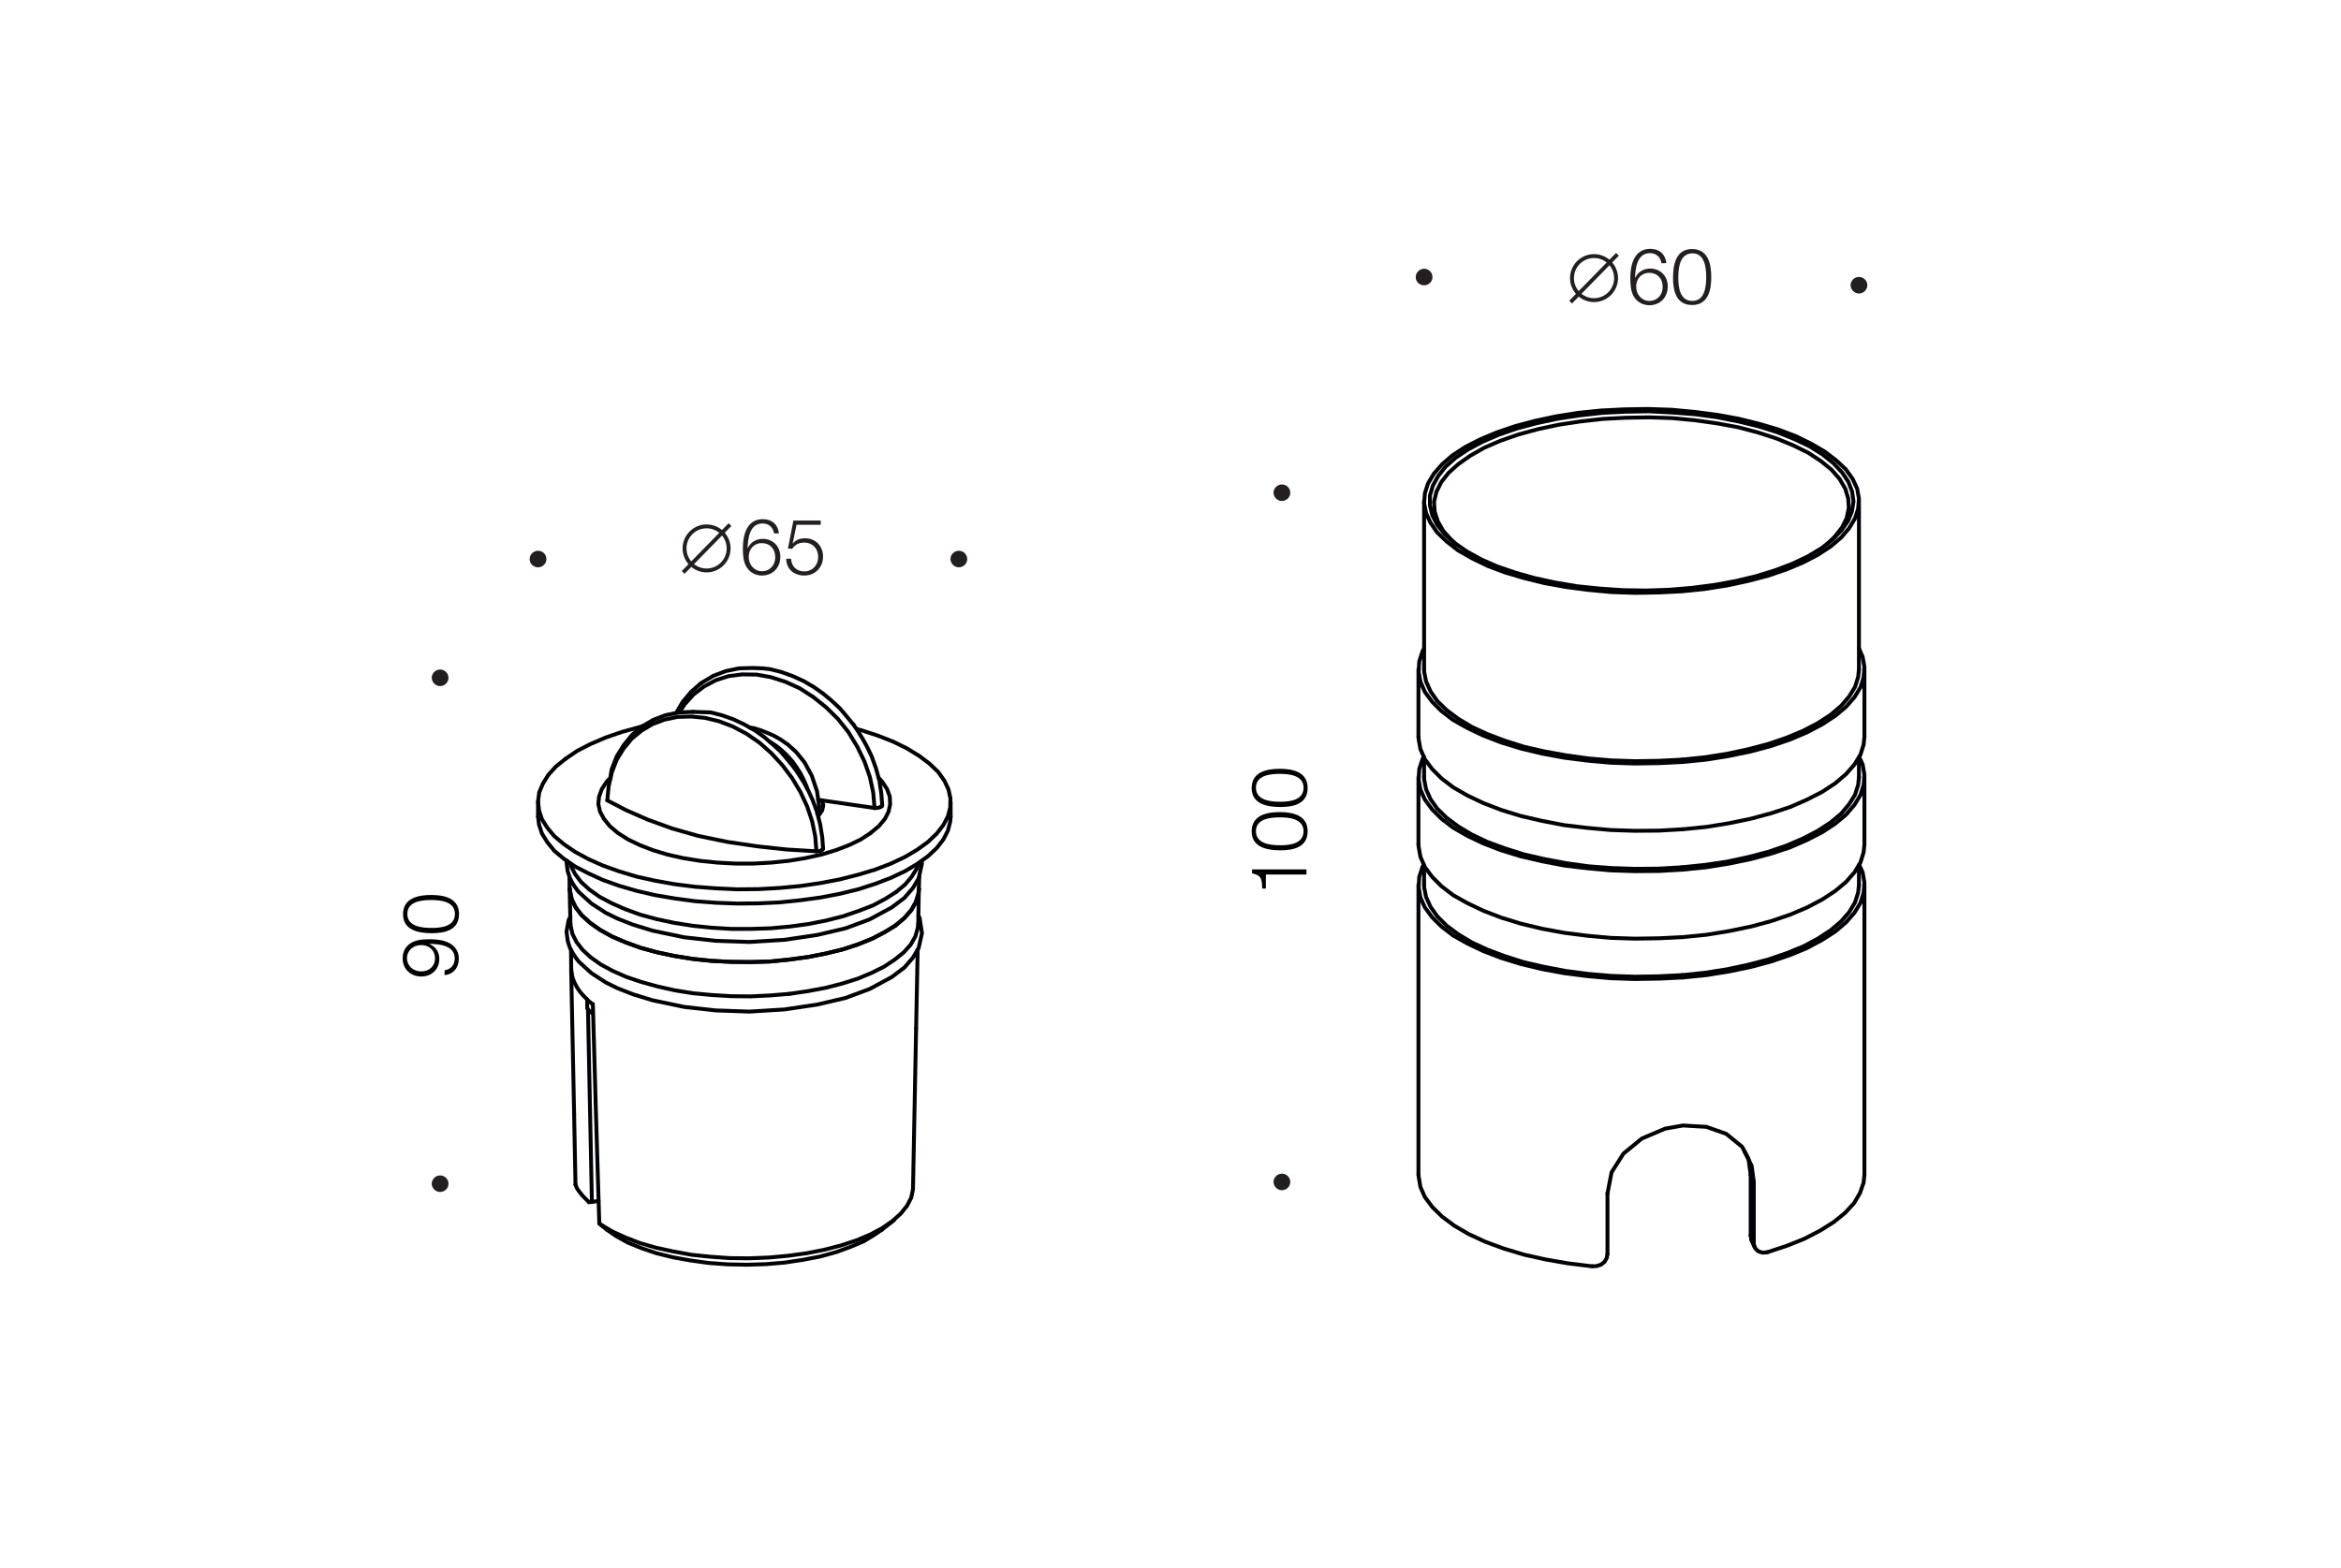<?xml version="1.0" encoding="utf-8"?>
<!-- Generator: Adobe Illustrator 21.0.0, SVG Export Plug-In . SVG Version: 6.00 Build 0)  -->
<svg version="1.1" id="Слой_1" xmlns="http://www.w3.org/2000/svg" xmlns:xlink="http://www.w3.org/1999/xlink" x="0px" y="0px"
	 width="1200px" height="804px" viewBox="0 0 1200 804" style="enable-background:new 0 0 1200 804;" xml:space="preserve">
<style type="text/css">
	.st0{fill:#FFFFFF;}
	.st1{fill:#231F20;}
	.st2{fill:none;stroke:#231F20;stroke-width:2;}
	.st3{fill:none;stroke:#000105;stroke-width:2;stroke-linecap:round;stroke-linejoin:round;stroke-miterlimit:10;}
</style>
<rect y="0" class="st0" width="1200" height="804"/>
<path class="st1" d="M275.8,290.9c2.3,0,4.3-1.9,4.3-4.2c0-2.4-1.9-4.3-4.3-4.3c-2.3,0-4.3,1.9-4.3,4.3
	C271.5,289,273.4,290.9,275.8,290.9"/>
<path class="st1" d="M491.5,290.9c2.3,0,4.3-1.9,4.3-4.2c0-2.4-1.9-4.3-4.3-4.3c-2.3,0-4.3,1.9-4.3,4.3
	C487.3,289,489.2,290.9,491.5,290.9"/>
<g>
	<path class="st1" d="M396.8,273.6c-0.5-3.1-2.6-5.2-5.9-5.2c-6.7,0-7.5,7.8-7.7,12.8c1.5-3.1,4.3-4.9,7.8-4.9c5.2,0,9,3.8,9,9.2
		c0,5.6-3.9,9.6-9.4,9.6c-3.4,0-6.2-1.6-7.9-4.3c-1.7-2.7-1.9-6.4-1.9-9.5c0-9.7,3.6-15.1,10.2-15.1c4.7,0,7.7,2.6,8.3,7.3h-2.5
		V273.6z M383.8,285.5c0,4.2,2.9,7.4,6.8,7.4s6.8-3,6.8-7.2c0-4.3-2.8-7.2-6.8-7.2C386.6,278.4,383.8,281.5,383.8,285.5z"/>
	<path class="st1" d="M420.4,269.1h-12.1l-2,9.7c1.6-2,3.8-2.8,6.4-2.8c5.3,0,9.2,3.9,9.2,9.4s-4,9.7-9.6,9.7
		c-5.5,0-9.2-3.4-9.3-8.6h2.5c0.2,3.9,2.8,6.5,6.8,6.5c4.1,0,7.1-3.2,7.1-7.4c0-4.4-3-7.4-7.1-7.4c-2.7,0-4.7,1-6.2,3.2l-2.2-0.1
		l2.8-14.4h14v2.2L420.4,269.1L420.4,269.1z"/>
</g>
<ellipse class="st2" cx="362.2" cy="281.2" rx="11.3" ry="11.3"/>
<line class="st2" x1="374.2" y1="269" x2="350.2" y2="293.5"/>
<path class="st1" d="M730,146.3c2.3,0,4.3-1.9,4.3-4.2c0-2.4-1.9-4.3-4.3-4.3c-2.3,0-4.3,1.9-4.3,4.3
	C725.7,144.4,727.6,146.3,730,146.3"/>
<path class="st1" d="M952.9,150.5c2.3,0,4.3-1.9,4.3-4.2c0-2.4-1.9-4.3-4.3-4.3c-2.3,0-4.3,1.9-4.3,4.3
	C948.7,148.6,950.6,150.5,952.9,150.5"/>
<g>
	<path class="st1" d="M851.7,135c-0.5-3.1-2.6-5.2-5.9-5.2c-6.7,0-7.5,7.8-7.7,12.8c1.5-3.1,4.3-4.9,7.8-4.9c5.2,0,9,3.8,9,9.2
		c0,5.6-3.9,9.6-9.4,9.6c-3.4,0-6.2-1.6-7.9-4.3s-1.9-6.4-1.9-9.5c0-9.7,3.6-15.1,10.2-15.1c4.7,0,7.7,2.6,8.3,7.3L851.7,135
		L851.7,135L851.7,135z M838.7,146.9c0,4.2,2.9,7.4,6.8,7.4c3.9,0,6.8-3,6.8-7.2c0-4.3-2.8-7.2-6.8-7.2
		C841.6,139.8,838.7,142.8,838.7,146.9z"/>
	<path class="st1" d="M877.2,142.2c0,6.7-1.7,14.2-9.8,14.2c-8.3,0-9.8-7.4-9.8-14c0-6.5,1.4-14.7,9.7-14.7
		C875.8,127.7,877.2,135.6,877.2,142.2z M860.3,142.5c0,4.8,0.8,11.8,7.2,11.8s7.1-7.4,7.1-12.2s-0.7-12.2-7.1-12.2
		C860.9,130,860.3,137.6,860.3,142.5z"/>
</g>
<ellipse class="st2" cx="817.1" cy="142.6" rx="11.3" ry="11.3"/>
<line class="st2" x1="829.1" y1="130.4" x2="805.1" y2="154.9"/>
<path class="st1" d="M657.1,256.9c2.3,0,4.3-1.9,4.3-4.2c0-2.4-1.9-4.3-4.3-4.3c-2.3,0-4.3,1.9-4.3,4.3
	C652.9,255,654.8,256.9,657.1,256.9"/>
<path class="st1" d="M657.1,610.3c2.3,0,4.3-1.9,4.3-4.2c0-2.4-1.9-4.3-4.3-4.3c-2.3,0-4.3,1.9-4.3,4.3
	C652.9,608.4,654.8,610.3,657.1,610.3"/>
<g>
	<polyline class="st3" points="448.3,414.3 447.6,406.3 445.9,398.4 443.1,390.4 439.4,382.8 434.9,375.4 429.5,368.6 423.5,362.7 
		416.9,357.4 409.9,352.9 402.6,349.6 395.1,347.2 387.8,345.9 380.4,345.8 373.4,346.7 366.9,348.8 360.9,352 355.5,356.1 
		350.9,361.2 348.4,365 	"/>
	<line class="st3" x1="303.4" y1="616.3" x2="301.4" y2="517.6"/>
	<polyline class="st3" points="418.9,417.1 419.6,416.3 419.8,413.6 	"/>
	<polyline class="st3" points="413.8,404.5 413.5,403.3 412.2,400.3 410.3,396.5 408.1,393.1 406.4,390.7 404.5,388.5 402.6,386.5 
		400.4,384.5 398.1,382.6 395.7,381 394.8,380.5 	"/>
	<polyline class="st3" points="359.5,350.3 360,349.9 365.7,346.5 372.1,344.1 378.8,342.7 385.9,342.5 390.9,342.7 	"/>
	<polyline class="st3" points="359,350.6 354.4,354.6 350,359.8 346.8,365.2 	"/>
	<path class="st3" d="M390.4,343.3"/>
	<line class="st3" x1="421.4" y1="410.4" x2="419.4" y2="410.1"/>
	<polyline class="st3" points="355.2,365 348.1,365.3 341.2,366.7 334.9,369.1 329.1,372.5 324,376.8 319.7,382.1 316.1,387.9 
		313.5,394.6 312.8,399.4 	"/>
	<polyline class="st3" points="418.5,436.5 417.9,428.9 416.3,421.1 413.7,413.4 410.3,406.1 406,398.9 401,392.3 395.4,386.2 
		389.3,380.8 382.6,376.2 375.6,372.5 368.5,369.8 361.4,368.1 354.3,367.4 347.3,367.6 340.6,369 334.5,371.3 328.9,374.6 
		323.8,378.8 319.6,383.9 316.1,389.6 313.6,396.1 312,403.1 311.3,410.4 	"/>
	<polyline class="st3" points="448.3,414.3 449.2,414.3 450,414.2 450.8,414.1 451.4,413.7 	"/>
	<line class="st3" x1="448.3" y1="414.3" x2="421.4" y2="410.4"/>
	<polyline class="st3" points="421.4,410.4 422,412.9 421.5,415.4 419.9,417.8 419.7,418.1 	"/>
	<polyline class="st3" points="421.6,435.6 421.9,435.2 421.9,435 	"/>
	<line class="st3" x1="421.1" y1="436" x2="421.6" y2="435.6"/>
	<polyline class="st3" points="418.5,436.5 419.5,436.5 420.3,436.4 420.8,436.1 421.1,436 	"/>
	<polyline class="st3" points="418.5,436.5 403.4,435.6 388.6,434 372.9,431.7 357.9,428.6 344.5,424.8 332.1,420.3 320.9,415.4 
		311.3,410.4 	"/>
	<polyline class="st3" points="452,413.4 452.2,413.1 452.2,412.8 	"/>
	<line class="st3" x1="451.4" y1="413.7" x2="452" y2="413.4"/>
	<polyline class="st3" points="301,516.4 301.1,517.2 302.3,518.6 	"/>
	<line class="st3" x1="302.3" y1="518.6" x2="303.7" y2="519.6"/>
	<line class="st3" x1="303.4" y1="616.3" x2="306.8" y2="615.8"/>
	<line class="st3" x1="301.9" y1="616.4" x2="303.4" y2="616.3"/>
	<polyline class="st3" points="301.9,616.4 298.8,613.3 297,611.1 295.8,609.4 295.3,608.2 295,607.4 	"/>
	<polyline class="st3" points="308.1,628 307.4,627.5 307.2,627.3 307.4,627.6 308.6,628.5 	"/>
	<polyline class="st3" points="311,630.5 315.8,633.8 321.9,637.2 328.8,640 336.5,642.6 345,644.7 353.9,646.3 363.3,647.6 
		373,648.3 382.8,648.5 392.6,648.2 402.2,647.4 411.5,646 420.4,644.3 428.7,642 436.1,639.3 442.9,636.4 448.6,632.9 452.1,630.5 
			"/>
	<line class="st3" x1="294.3" y1="571.6" x2="292.8" y2="498.4"/>
	<polyline class="st3" points="292.8,497.1 293.1,499.3 293.6,501.7 294.6,504.1 295.9,506.5 297.5,508.8 299.6,511.1 301.9,513.4 
		303.6,514.8 	"/>
	<polyline class="st3" points="308.1,628 313.8,631.4 320.6,634.5 328.1,637.4 336.4,639.8 345.2,641.7 354.5,643.4 364.2,644.4 
		374.1,645.1 384.1,645.2 394.1,644.8 404,643.9 413.5,642.6 422.6,640.8 431.1,638.6 439,636 446.1,633 452.3,629.7 457.6,626 
		461.8,622.2 465,618.2 467.1,614.1 468,609.8 	"/>
	<line class="st3" x1="468" y1="609.8" x2="469.6" y2="527.3"/>
	<polyline class="st3" points="292.4,473.6 292.5,474.6 293.4,478.8 295.5,483 298.6,487 302.7,490.8 307.9,494.5 314,497.8 
		321,500.9 328.7,503.5 337,505.8 345.9,507.8 355.3,509.3 364.9,510.2 374.9,510.8 384.9,510.9 394.9,510.4 404.7,509.6 	"/>
	<polyline class="st3" points="404.7,509.6 414.2,508.2 423.3,506.5 431.8,504.3 439.7,501.8 446.9,498.8 453.3,495.6 458.7,492 
		463.3,488.3 466.8,484.4 469.2,480.2 470.4,476 470.7,473.6 	"/>
	<polyline class="st3" points="292,455.8 292.2,456.9 293.1,461.2 295.1,465.3 298.2,469.3 302.5,473.2 307.6,476.8 313.7,480.2 
		320.7,483.2 328.4,486 336.8,488.3 345.8,490.2 355.2,491.7 364.9,492.7 374.9,493.2 384.9,493.3 394.9,493 404.8,492 	"/>
	<polyline class="st3" points="404.8,492 414.3,490.7 423.4,488.9 432,486.8 439.9,484.2 447.1,481.3 453.6,477.9 459.1,474.5 
		463.6,470.7 467.1,466.7 469.5,462.5 470.8,458.3 471,455.8 	"/>
	<polyline class="st3" points="471,455.8 470.8,458.3 469.5,462.5 467.1,466.7 463.6,470.7 459.1,474.5 	"/>
	<polyline class="st3" points="459.1,474.5 453.6,477.9 447.1,481.3 439.9,484.2 432,486.8 423.4,488.9 414.3,490.7 404.8,492 
		394.9,493 384.9,493.3 374.9,493.2 364.9,492.7 355.2,491.7 345.8,490.2 336.8,488.3 328.4,486 320.7,483.2 313.7,480.2 
		307.6,476.8 302.5,473.2 298.2,469.3 295.1,465.3 293.1,461.2 292.2,456.9 292,455.8 	"/>
	<polyline class="st3" points="292.4,442.8 292.7,444.1 294.8,448.2 297.9,452.3 302.1,456.1 307.3,459.8 313.5,463.1 320.5,466.2 
		328.2,469 336.7,471.3 345.6,473.2 355.1,474.7 364.8,475.7 374.8,476.3 384.9,476.3 394.9,476 404.8,475.1 414.4,473.8 423.5,472 
		432.2,469.8 440.1,467.1 447.4,464.3 453.8,460.9 459.3,457.4 	"/>
	<polyline class="st3" points="459.3,457.4 463.9,453.6 467.3,449.6 469.9,445.4 470.8,442.8 	"/>
	<polyline class="st3" points="275.8,418.7 276.3,422.8 277.8,427.4 280.6,431.9 284.2,436.3 289.1,440.4 294.8,444.3 301.6,447.8 
		309,451.2 317.4,454.2 326.4,456.8 335.9,459 346,460.7 356.4,462.1 367.1,462.9 377.9,463.3 388.8,463.2 399.6,462.7 410.3,461.6 
		420.6,460.2 430.5,458.3 439.9,456 448.6,453.2 456.7,450.1 463.9,446.7 470.3,442.9 475.7,439 480.2,434.8 483.6,430.4 
		485.9,425.9 487.1,421.3 487.3,418.7 	"/>
	<polyline class="st3" points="329.2,372.4 327.9,372.8 318.8,375.3 310.4,378.2 302.7,381.5 295.9,385 290,389 	"/>
	<polyline class="st3" points="290,389 285,393 281.1,397.3 278.3,401.8 276.4,406.3 275.8,410.9 276.3,415.5 277.8,420.1 
		280.6,424.5 284.2,428.8 289.1,432.9 294.8,436.8 301.6,440.5 309,443.8 317.4,446.8 326.4,449.5 335.9,451.6 346,453.4 
		356.4,454.7 367.1,455.5 377.9,456 388.8,455.9 399.6,455.3 410.3,454.3 420.6,452.8 430.5,450.9 439.9,448.5 448.6,445.9 
		456.7,442.8 463.9,439.4 470.3,435.6 475.7,431.7 480.2,427.4 483.6,423 485.9,418.6 487.1,414 487.2,409.4 486.2,404.8 
		484.1,400.3 480.9,395.8 476.5,391.6 471.2,387.6 465,383.8 457.9,380.3 450,377.2 441.4,374.4 439.6,373.9 	"/>
	<polyline class="st3" points="450.4,398.8 452.2,400.8 454.7,404.6 456.1,408.4 456.3,412.3 455.5,416.2 453.6,419.9 450.5,423.6 
		446.3,427.1 	"/>
	<polyline class="st3" points="446.3,427.1 441.3,430.4 435.3,433.3 428.5,435.9 421,438.2 412.8,440 404.2,441.4 395.4,442.3 
		386.2,442.8 377,442.8 367.8,442.3 358.9,441.4 350.2,440 342.2,438.2 334.6,435.9 327.9,433.3 321.9,430.4 316.7,427.1 
		312.6,423.6 309.6,419.9 307.6,416.2 306.7,412.3 307.1,408.4 308.5,404.6 311,400.8 313,398.7 	"/>
	<polyline class="st3" points="419.9,413.5 418.8,405.7 416.1,397.7 412.4,390.9 408.1,385.6 403.9,381.8 400,379.1 396.6,377.2 
		393.6,375.9 389.8,374.4 386.2,373.3 384.3,373.1 	"/>
	<polyline class="st3" points="437.6,371.7 432.4,365.4 430.3,363 426.2,359.2 422,355.7 417.2,352.3 411.9,349.2 406.4,346.7 
		400.6,344.6 394.7,343.1 390.9,342.7 	"/>
	<polyline class="st3" points="452.2,412.8 451.8,407.2 450.8,400.4 449,393.9 446.8,387.8 444.5,383 442.3,379 439.4,374.3 
		437.6,371.7 	"/>
	<line class="st3" x1="359.5" y1="350.3" x2="359" y2="350.6"/>
	<polyline class="st3" points="407.3,393.9 402.1,387.6 400,385.2 395.9,381.5 391.7,377.9 386.9,374.5 381.6,371.5 376.1,368.9 
		370.2,366.8 364.4,365.3 355.2,365 	"/>
	<polyline class="st3" points="421.9,435 421.5,429.4 420.4,422.6 418.7,416 416.5,410.1 414.2,405.1 412,401.1 409,396.4 
		407.3,393.9 	"/>
	<line class="st3" x1="329.2" y1="372.4" x2="328.7" y2="372.9"/>
	<path class="st3" d="M455.6,415.9"/>
	<path class="st3" d="M307.5,415.9"/>
	<line class="st3" x1="301" y1="512.5" x2="301" y2="516.4"/>
	<polyline class="st3" points="292.4,470 291.5,471.7 290.4,477.7 291,482.4 292,485.6 293,487.7 294.1,489.5 295.4,491.4 
		296.7,493.1 303.2,499 310.6,503.8 316.5,506.7 324.4,509.8 334.5,512.9 350.7,516.3 366.9,518.1 384.2,518.7 402.1,517.6 
		418.9,515.1 433.4,511.7 445.8,507.1 457.1,501 463.6,496.1 468,491 470.9,486.1 472.6,478.5 471.4,470.6 470.8,469.7 	"/>
	<polyline class="st3" points="290.5,441.2 290.4,442.1 291,446.7 292,449.9 293,452 294.1,453.9 295.4,455.7 296.7,457.4 
		303.2,463.3 310.6,468.1 316.5,471 324.4,474.1 334.5,477.2 350.7,480.6 366.9,482.4 384.2,483 402.1,481.9 418.9,479.4 433.4,476 
		445.8,471.4 457.1,465.3 463.6,460.4 468,455.3 470.9,450.4 472.6,442.8 472.4,441.5 	"/>
	<line class="st3" x1="292.8" y1="497" x2="292.8" y2="498.5"/>
	<line class="st3" x1="294.3" y1="571.7" x2="295" y2="607.5"/>
	<polyline class="st3" points="303.9,514.8 305.4,567.8 307.2,627.4 	"/>
	<line class="st3" x1="452.1" y1="630.5" x2="458.2" y2="625.7"/>
	<line class="st3" x1="308.6" y1="628.5" x2="311" y2="630.5"/>
	<line class="st3" x1="469.6" y1="527.3" x2="470.4" y2="486.9"/>
	<line class="st3" x1="292.7" y1="487" x2="292.8" y2="497.1"/>
	<line class="st3" x1="470.7" y1="473.6" x2="471" y2="455.8"/>
	<line class="st3" x1="292" y1="455.8" x2="292.4" y2="473.6"/>
	<line class="st3" x1="471" y1="455.8" x2="471.2" y2="449.7"/>
	<line class="st3" x1="291.9" y1="449.7" x2="292" y2="455.8"/>
	<line class="st3" x1="275.8" y1="411.2" x2="275.8" y2="418.7"/>
	<line class="st3" x1="487.3" y1="418.7" x2="487.3" y2="411.2"/>
</g>
<g>
	<line class="st3" x1="899" y1="637.1" x2="897.4" y2="633.4"/>
	<line class="st3" x1="897.4" y1="602.4" x2="899" y2="606"/>
	<polyline class="st3" points="727.1,602.3 727.2,603.2 728.1,608.6 730.4,613.8 734.2,618.9 739.2,623.8 745.5,628.5 752.9,632.8 
		761.3,636.7 770.8,640.2 781.1,643.3 792.3,645.8 803.8,647.8 816.1,649.3 	"/>
	<polyline class="st3" points="824,643 823.6,645.1 822.5,647 820.6,648.5 818.3,649.2 816.1,649.3 	"/>
	<line class="st3" x1="824" y1="643" x2="824" y2="611.9"/>
	<polyline class="st3" points="824,611.9 826.1,601.1 832.2,591.5 841.6,583.8 853.6,578.7 862.7,577.1 874.7,577.8 884.9,581.4 
		893.1,588.1 897.9,597.8 899,606 	"/>
	<line class="st3" x1="899" y1="606" x2="899" y2="637.1"/>
	<polyline class="st3" points="905.9,642.1 903.4,642.3 901.3,641.6 899.8,640.2 899,638 899,637.1 	"/>
	<polyline class="st3" points="905.9,642.1 915.9,638.8 924.9,635.2 933,631 940,626.6 945.8,621.9 950.4,616.9 953.4,611.8 
		955.3,606.4 955.7,602.3 	"/>
	<polyline class="st3" points="953,443.4 954.8,447.3 955.7,452.5 955.3,457.8 953.7,462.9 950.6,468 946.3,472.9 940.8,477.6 
		934.1,481.9 926.3,486.1 917.6,489.7 907.9,493 897.5,495.8 886.4,498.1 874.7,500 862.7,501.2 	"/>
	<polyline class="st3" points="862.7,501.2 850.5,501.8 838.1,502 825.7,501.6 813.6,500.5 801.8,499 790.4,496.9 779.6,494.3 
		769.5,491.2 760.4,487.7 752.2,483.8 744.9,479.7 738.9,475.1 734.1,470.3 730.4,465.3 728.1,460.2 727.2,454.9 727.5,449.7 
		729.2,444.4 729.8,443.4 	"/>
	<polyline class="st3" points="730,453.7 730,454.9 731,459.9 733.3,465 736.7,469.8 741.5,474.6 747.4,479 754.4,483.2 
		762.4,486.9 771.4,490.3 781.2,493.4 791.7,495.8 802.8,497.9 814.3,499.4 826.1,500.4 838.1,500.8 850.2,500.6 862.2,500 	"/>
	<polyline class="st3" points="862.2,500 873.9,498.8 885.3,497 896,494.7 906.3,492 915.7,488.8 924.3,485.3 931.8,481.3 
		938.4,477 943.8,472.4 947.9,467.7 950.9,462.7 952.5,457.6 952.9,453.7 	"/>
	<polyline class="st3" points="953,388.1 954.8,392 955.7,397.3 955.3,402.5 953.7,407.6 950.6,412.7 946.3,417.7 940.8,422.3 
		934.1,426.7 926.3,430.7 917.6,434.5 907.9,437.7 897.5,440.5 886.4,442.8 874.7,444.7 862.7,445.9 	"/>
	<polyline class="st3" points="862.7,445.9 850.5,446.6 838.1,446.7 825.7,446.3 813.6,445.2 801.8,443.8 790.4,441.6 779.6,439.1 
		769.5,436 760.4,432.5 752.2,428.6 744.9,424.4 738.9,419.8 734.1,415 730.4,410 728.1,404.9 727.2,399.7 727.5,394.4 729.2,389.2 
		729.8,388.1 	"/>
	<polyline class="st3" points="727.1,433 727.2,434.2 728.1,439.3 730.4,444.6 734.1,449.6 738.9,454.4 744.9,459 752.2,463.1 
		760.4,467 769.5,470.5 779.6,473.6 790.4,476.2 801.8,478.3 813.6,479.8 825.7,480.9 838.1,481.3 850.5,481.1 862.7,480.5 	"/>
	<polyline class="st3" points="862.7,480.5 874.7,479.3 886.4,477.4 897.5,475.1 907.9,472.3 917.6,469 926.3,465.3 934.1,461.2 
		940.8,456.8 946.3,452.2 950.6,447.3 953.7,442.2 955.3,437 955.7,433 	"/>
	<polyline class="st3" points="730,398.5 730,399.5 731,404.7 733.3,409.8 736.7,414.6 741.5,419.3 747.4,423.7 754.4,427.9 
		762.4,431.7 771.4,435 781.2,438.1 791.7,440.5 802.8,442.6 814.3,444.2 826.1,445.1 838.1,445.5 850.2,445.4 862.2,444.7 	"/>
	<polyline class="st3" points="862.2,444.7 873.9,443.5 885.3,441.8 896,439.5 906.3,436.8 915.7,433.6 924.3,429.9 931.8,426 
		938.4,421.7 943.8,417.2 947.9,412.3 950.9,407.5 952.5,402.4 952.9,398.5 	"/>
	<polyline class="st3" points="727.1,377.8 727.2,379 728.1,384.1 730.4,389.3 734.1,394.3 738.9,399.1 744.9,403.7 752.2,407.9 
		760.4,411.8 769.5,415.3 779.6,418.4 790.4,420.9 801.8,423.1 813.6,424.5 825.7,425.6 838.1,426 850.5,425.9 862.7,425.2 	"/>
	<polyline class="st3" points="862.7,425.2 874.7,424 886.4,422.1 897.5,419.8 907.9,417 917.6,413.8 926.3,410 934.1,406 
		940.8,401.6 946.3,396.9 950.6,392 953.7,386.9 955.3,381.8 955.7,377.8 	"/>
	<polyline class="st3" points="952.9,332.5 954.8,336.8 955.7,342 955.3,347.3 953.7,352.4 950.6,357.5 946.3,362.4 940.8,367 
		934.1,371.4 926.3,375.5 917.6,379.2 907.9,382.5 897.5,385.3 886.4,387.6 874.7,389.5 862.7,390.7 	"/>
	<polyline class="st3" points="862.7,390.7 850.5,391.3 838.1,391.5 825.7,391.1 813.6,390 801.8,388.5 790.4,386.4 779.6,383.8 
		769.5,380.7 760.4,377.2 752.2,373.3 744.9,369.2 738.9,364.6 734.1,359.8 730.4,354.8 728.1,349.5 727.2,344.4 727.5,339.2 
		729.2,333.9 730,332.5 	"/>
	<polyline class="st3" points="894.4,590.6 896.3,594.2 897.4,602.4 	"/>
	<polyline class="st3" points="897.4,633.4 897.7,635.6 897.9,635.9 	"/>
	<line class="st3" x1="897.4" y1="602.4" x2="897.4" y2="633.4"/>
	<polyline class="st3" points="746.4,279.1 744,276.9 739.8,272.2 737,267.3 735.4,262.3 735.1,257.3 736.3,252.2 738.8,247.2 
		742.5,242.5 747.5,238 753.6,233.7 760.8,229.6 769.1,226 778.3,222.8 788.2,220.1 798.9,217.8 810.1,216.1 821.7,214.8 
		833.5,214.2 845.4,214 857.3,214.4 868.9,215.5 880.3,217.1 891.1,219.1 901.3,221.8 910.8,224.9 919.3,228.4 927,232.2 
		933.5,236.5 938.9,240.9 943,245.6 945.9,250.6 947.4,255.6 947.7,260.5 946.6,265.7 944.2,270.5 940.4,275.3 936.5,279.1 	"/>
	<polyline class="st3" points="821.2,211.7 833.1,211.1 845.1,210.9 856.9,211.5 868.8,212.4 880,213.9 891.1,216.1 901.4,218.6 
		911,221.6 919.7,225.1 927.5,228.8 934.2,233 939.9,237.6 944.3,242.3 947.5,247.1 949.4,252.1 950.1,257.1 949.3,262.2 
		947.3,267.1 943.9,272 939.3,276.7 933.7,281.1 926.7,285.3 918.9,289 910,292.4 900.3,295.4 889.9,297.9 879,299.9 867.5,301.4 
		855.7,302.4 843.8,302.8 831.8,302.6 820,301.8 808.4,300.6 797.2,298.7 786.6,296.4 776.7,293.6 767.4,290.4 759.2,286.8 
		751.8,282.7 745.6,278.4 740.6,273.9 736.7,269.1 734.2,264.2 733,259.1 733,254.1 734.5,249 737.2,244.1 741,239.3 746.2,234.7 
		752.6,230.4 760,226.5 768.3,222.9 777.6,219.7 787.7,217 798.4,214.7 809.6,213 821.2,211.7 	"/>
	<polyline class="st3" points="862.2,303.2 873.9,302 885.3,300.2 896,297.9 906.3,295.2 915.7,292 924.3,288.4 931.8,284.5 
		938.4,280.2 943.8,275.6 947.9,270.8 950.9,265.8 952.5,260.8 952.9,255.7 952,250.6 949.7,245.6 946.2,240.7 941.3,236.1 
		935.4,231.6 928.4,227.5 920.4,223.6 911.5,220.2 901.7,217.3 891.2,214.7 880.2,212.7 868.6,211.2 856.8,210.1 844.7,209.7 
		832.6,209.9 820.6,210.5 808.9,211.7 797.6,213.5 786.8,215.8 776.7,218.5 767.3,221.7 758.7,225.3 751.1,229.2 744.5,233.5 
		739.2,238.1 735,242.9 732,247.9 730.4,252.9 730,258 731,263.1 733.3,268.1 736.7,273 741.5,277.6 747.4,282.2 754.4,286.2 
		762.4,290.1 771.4,293.5 781.2,296.4 791.7,299 802.8,301 814.3,302.5 826.1,303.6 838.1,304 850.2,303.8 862.2,303.2 	"/>
	<polyline class="st3" points="730,343.2 730,344.3 731,349.4 733.3,354.5 736.7,359.4 741.5,364.1 747.4,368.5 754.4,372.7 
		762.4,376.4 771.4,379.8 781.2,382.9 791.7,385.3 802.8,387.3 814.3,388.9 826.1,389.9 838.1,390.3 850.2,390.1 862.2,389.5 	"/>
	<polyline class="st3" points="862.2,389.5 873.9,388.3 885.3,386.5 896,384.2 906.3,381.5 915.7,378.3 924.3,374.7 931.8,370.8 
		938.4,366.5 943.8,361.9 947.9,357.1 950.9,352.2 952.5,347.1 952.9,343.2 	"/>
	<line class="st3" x1="897.8" y1="635.9" x2="899.4" y2="639.5"/>
	<line class="st3" x1="727.1" y1="453.7" x2="727.1" y2="602.3"/>
	<line class="st3" x1="955.7" y1="602.3" x2="955.7" y2="453.7"/>
	<line class="st3" x1="730" y1="443.8" x2="730" y2="453.7"/>
	<line class="st3" x1="952.9" y1="453.7" x2="952.9" y2="443.8"/>
	<line class="st3" x1="727.1" y1="398.5" x2="727.1" y2="433"/>
	<line class="st3" x1="955.7" y1="433" x2="955.7" y2="398.5"/>
	<line class="st3" x1="730" y1="388.5" x2="730" y2="398.5"/>
	<line class="st3" x1="952.9" y1="398.5" x2="952.9" y2="388.5"/>
	<line class="st3" x1="727.1" y1="343.2" x2="727.1" y2="377.8"/>
	<line class="st3" x1="955.7" y1="377.8" x2="955.7" y2="343.2"/>
	<line class="st3" x1="730" y1="256.9" x2="730" y2="343.2"/>
	<line class="st3" x1="952.9" y1="343.2" x2="952.9" y2="256.9"/>
</g>
<path class="st1" d="M225.6,351.8c2.3,0,4.3-1.9,4.3-4.2c0-2.4-1.9-4.3-4.3-4.3c-2.3,0-4.3,1.9-4.3,4.3
	C221.4,349.9,223.3,351.8,225.6,351.8"/>
<path class="st1" d="M225.6,611.2c2.3,0,4.3-1.9,4.3-4.2c0-2.4-1.9-4.3-4.3-4.3c-2.3,0-4.3,1.9-4.3,4.3
	C221.4,609.3,223.3,611.2,225.6,611.2"/>
<g>
	<path d="M228,497.5c3.2-0.5,5.1-2.8,5.1-6.1c0-5.6-5.7-7-10.2-7.3c-0.9-0.1-1-0.1-2.1-0.1h-0.8c3.3,1.4,5.2,4,5.2,7.7
		c0,5.2-3.8,9-9.2,9c-5.6,0-9.6-3.9-9.6-9.3c0-3.4,1.4-6,4-7.7c2.3-1.5,5.1-2.1,9.7-2.1c2.8,0,5.4,0.3,7.3,0.8
		c5,1.4,7.8,4.6,7.8,9.1c0,4.7-2.8,8.1-7.3,8.5V497.5z M215.9,498.1c4.2,0,7.1-2.8,7.1-6.7c0-4-2.9-6.8-7.1-6.8
		c-4.2,0-7.3,2.9-7.3,6.8C208.7,495.2,211.8,498.1,215.9,498.1z"/>
	<path d="M221.1,458.9c6.7,0,14.2,1.7,14.2,9.8c0,8.3-7.4,9.8-14,9.8c-6.5,0-14.7-1.4-14.7-9.7C206.6,460.4,214.5,458.9,221.1,458.9
		z M221.4,475.8c4.8,0,11.8-0.8,11.8-7.2c0-6.4-7.4-7.1-12.2-7.1c-4.8,0-12.2,0.7-12.2,7.1C208.8,475.2,216.5,475.8,221.4,475.8z"/>
</g>
<g>
	<path d="M669.7,445.8v2.6h-20.8v7.2H647c-0.2-4.8-0.2-6.7-5.2-7.8v-2H669.7z"/>
	<path d="M656.1,416.4c6.7,0,14.2,1.7,14.2,9.8c0,8.3-7.4,9.8-14,9.8c-6.5,0-14.7-1.4-14.7-9.7C641.6,417.9,649.5,416.4,656.1,416.4
		z M656.4,433.4c4.8,0,11.8-0.8,11.8-7.2c0-6.4-7.4-7.1-12.2-7.1c-4.8,0-12.2,0.7-12.2,7.1C643.8,432.8,651.5,433.4,656.4,433.4z"/>
	<path d="M656.1,394.2c6.7,0,14.2,1.7,14.2,9.8c0,8.3-7.4,9.8-14,9.8c-6.5,0-14.7-1.4-14.7-9.7C641.6,395.7,649.5,394.2,656.1,394.2
		z M656.4,411.1c4.8,0,11.8-0.8,11.8-7.2c0-6.4-7.4-7.1-12.2-7.1c-4.8,0-12.2,0.7-12.2,7.1C643.8,410.5,651.5,411.1,656.4,411.1z"/>
</g>
</svg>
